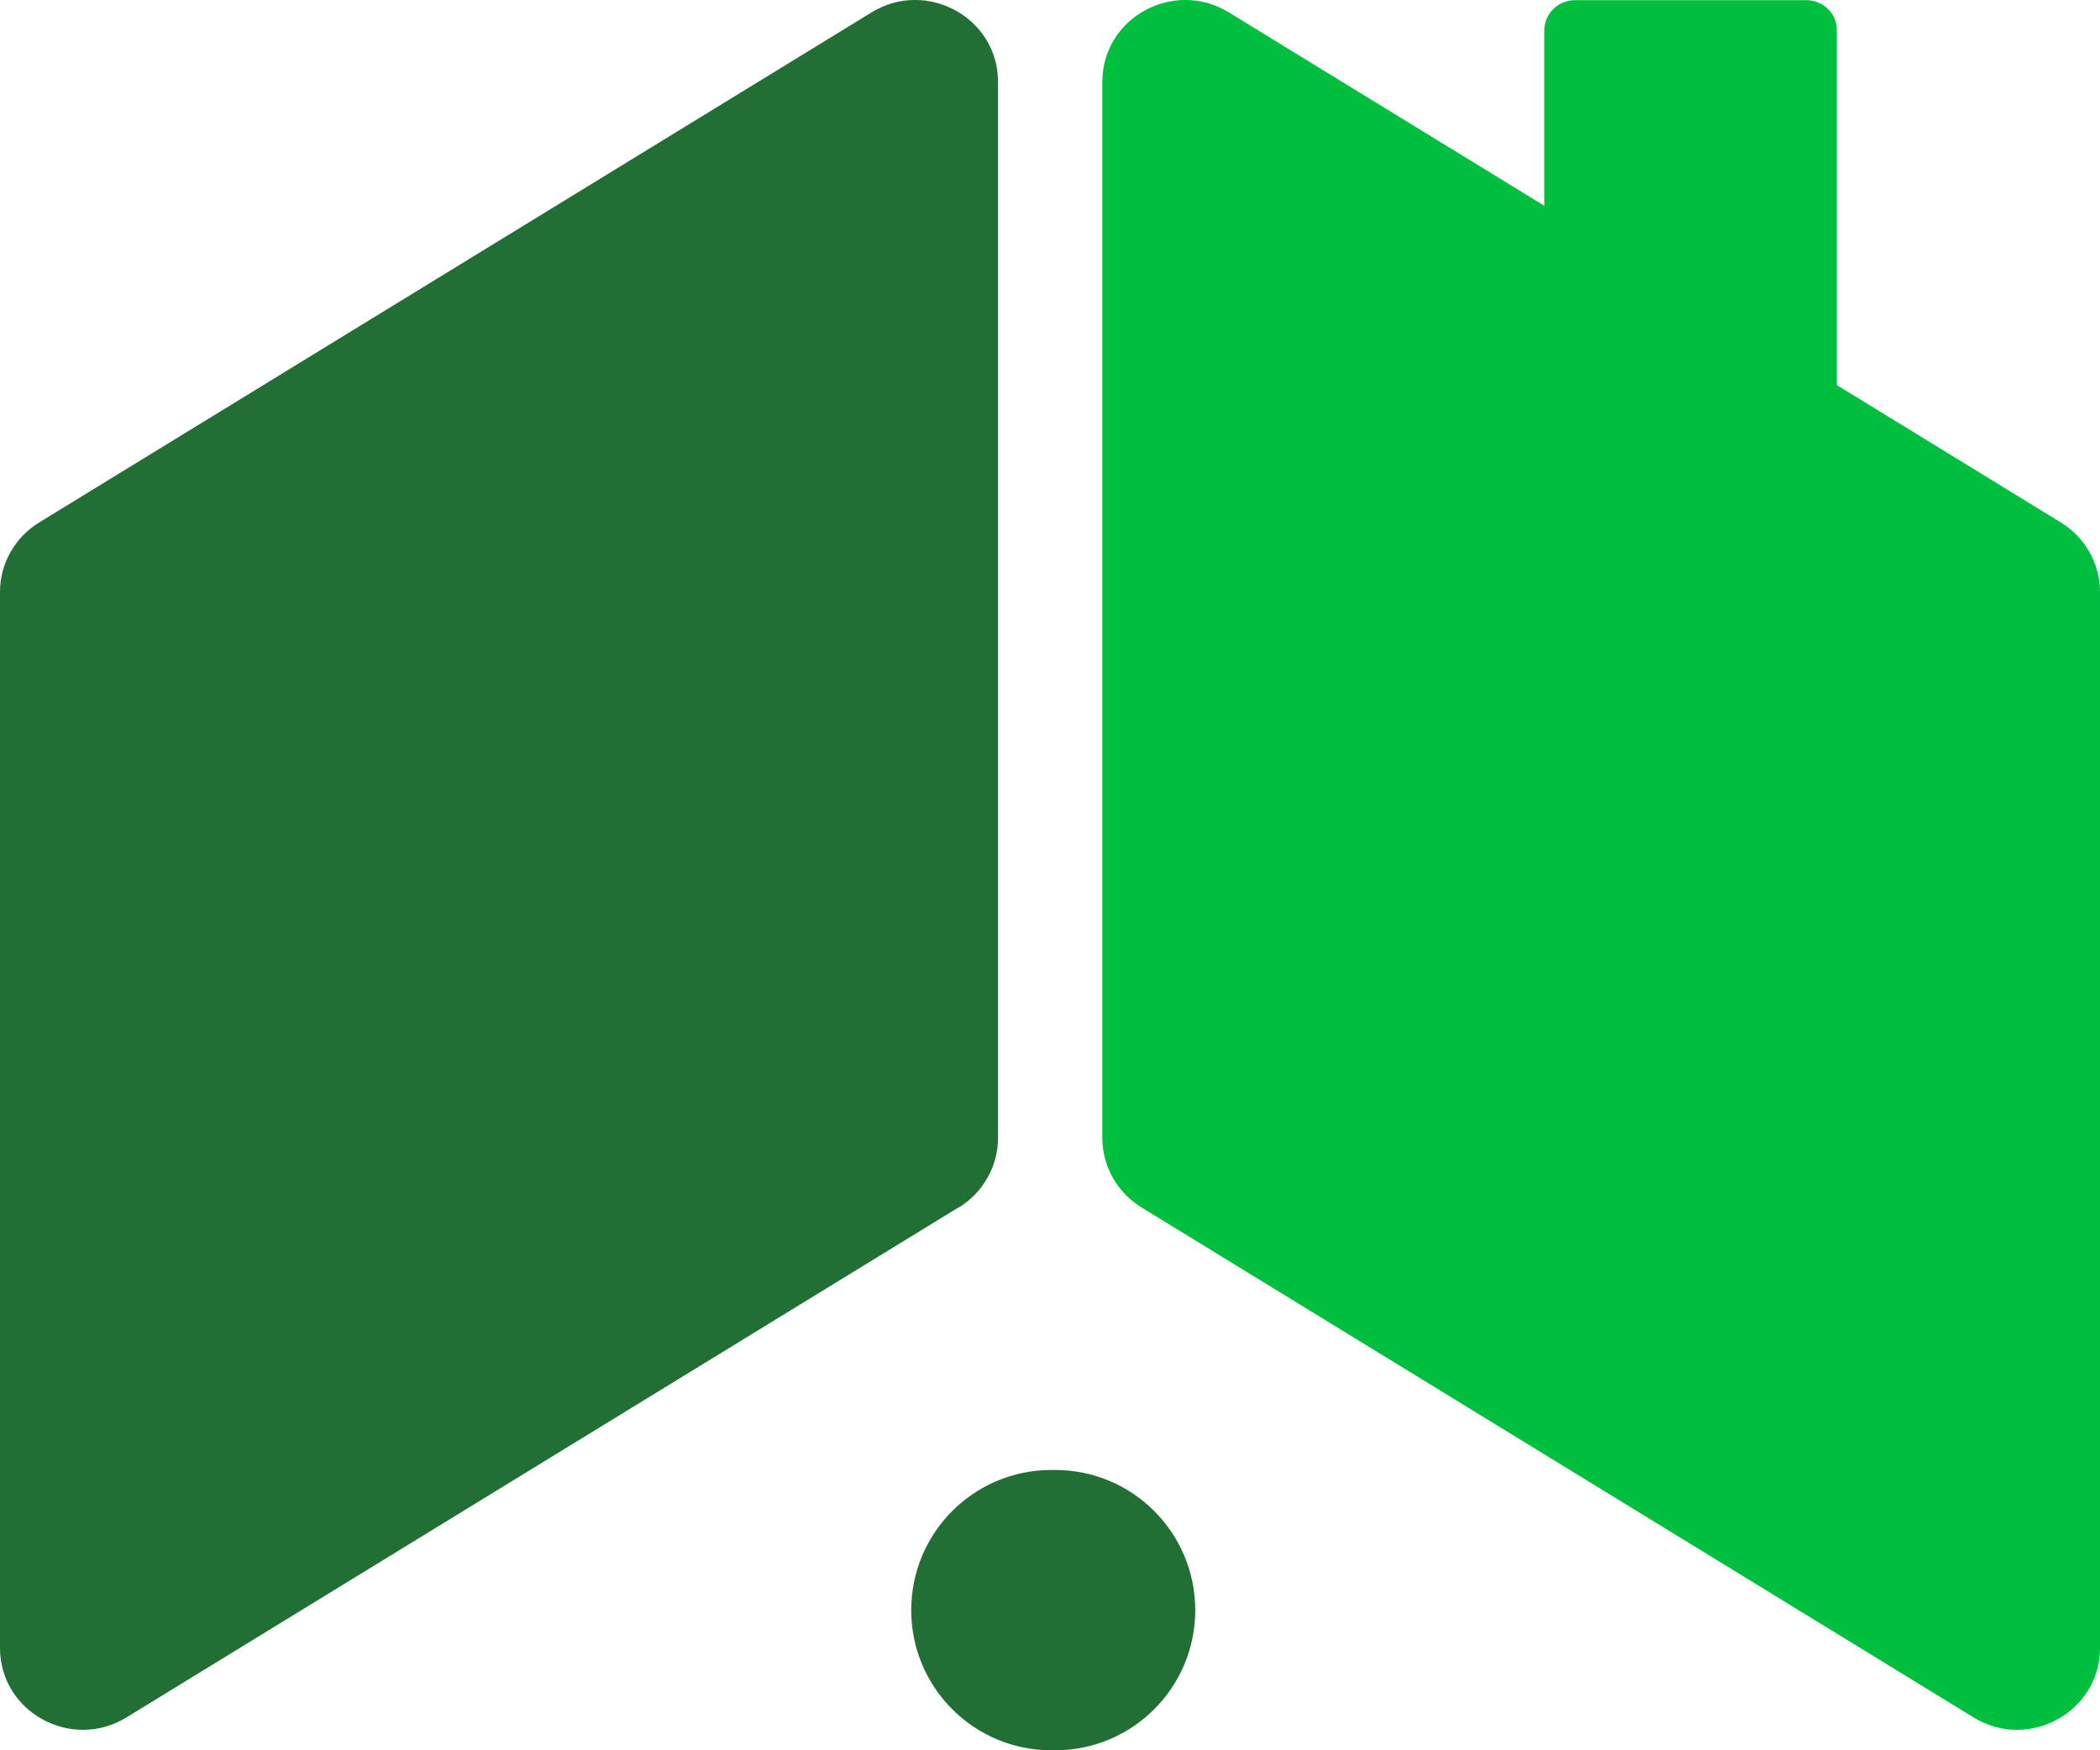 <svg width="24" height="20" viewBox="0 0 24 20" fill="none" xmlns="http://www.w3.org/2000/svg">
<g clip-path="url(#clip0_2_7)">
<path d="M12.059 16.797H12.015C11.13 16.797 10.414 17.514 10.414 18.399C10.414 19.283 11.13 20 12.015 20H12.059C12.943 20 13.66 19.283 13.66 18.399C13.66 17.514 12.943 16.797 12.059 16.797Z" fill="#216F34"/>
<path d="M10.956 13.796L1.446 19.624C0.816 20.011 0 19.563 0 18.831V6.764C0 6.441 0.169 6.142 0.446 5.971L9.96 0.142C10.59 -0.245 11.406 0.203 11.406 0.935V13.002C11.406 13.325 11.237 13.625 10.96 13.796H10.956Z" fill="#216F34"/>
<path d="M23.554 5.971L20.992 4.4V0.347C20.996 0.158 20.838 0.002 20.645 0.002H17.999C17.806 0.002 17.649 0.158 17.649 0.347V2.351L14.044 0.142C13.413 -0.245 12.598 0.203 12.598 0.935V13.002C12.598 13.325 12.767 13.625 13.044 13.796L22.554 19.624C23.184 20.011 24 19.563 24 18.831V6.764C24 6.441 23.831 6.142 23.554 5.971Z" fill="#00BF3F"/>
</g>
<defs>
<clipPath id="clip0_2_7">
<rect width="24" height="20" fill="white"/>
</clipPath>
</defs>
</svg>
